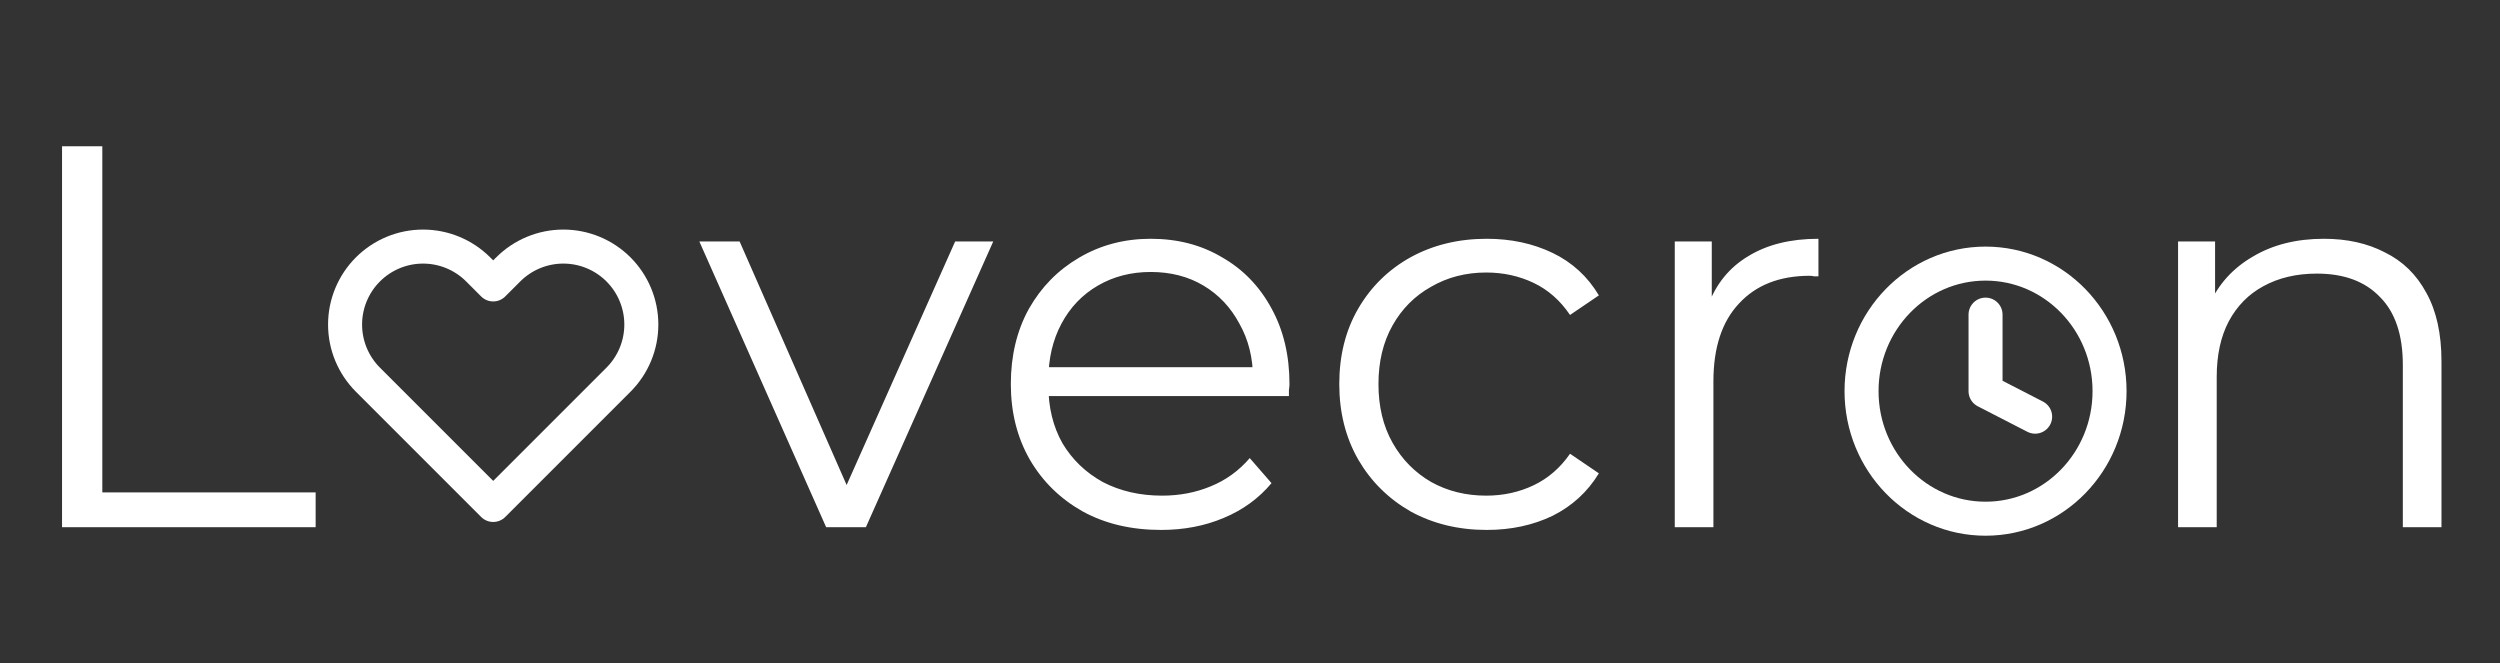 <svg width="294" height="78" viewBox="0 0 294 78" fill="none" xmlns="http://www.w3.org/2000/svg">
<rect x="0" y="0" width="294" height="78" fill="#333333" stroke="none"/>
<path d="M7.296 62V17.2H12.032V57.904H37.12V62H7.296ZM97.156 62L82.244 28.4H86.98L100.676 59.568H98.436L112.324 28.4H116.804L101.828 62H97.156ZM136.538 62.32C133.039 62.32 129.967 61.595 127.322 60.144C124.676 58.651 122.607 56.624 121.114 54.064C119.62 51.461 118.874 48.496 118.874 45.168C118.874 41.84 119.578 38.896 120.986 36.336C122.436 33.776 124.399 31.771 126.874 30.32C129.391 28.827 132.207 28.08 135.322 28.08C138.479 28.08 141.274 28.805 143.706 30.256C146.18 31.664 148.122 33.669 149.53 36.272C150.938 38.832 151.642 41.797 151.642 45.168C151.642 45.381 151.62 45.616 151.578 45.872C151.578 46.085 151.578 46.32 151.578 46.576H122.33V43.184H149.146L147.354 44.528C147.354 42.096 146.82 39.941 145.754 38.064C144.73 36.144 143.322 34.651 141.53 33.584C139.738 32.517 137.668 31.984 135.322 31.984C133.018 31.984 130.948 32.517 129.114 33.584C127.279 34.651 125.85 36.144 124.826 38.064C123.802 39.984 123.29 42.181 123.29 44.656V45.36C123.29 47.92 123.844 50.181 124.954 52.144C126.106 54.064 127.684 55.579 129.69 56.688C131.738 57.755 134.063 58.288 136.666 58.288C138.714 58.288 140.612 57.925 142.362 57.2C144.154 56.475 145.69 55.365 146.97 53.872L149.53 56.816C148.036 58.608 146.159 59.973 143.898 60.912C141.679 61.851 139.226 62.32 136.538 62.32ZM174.843 62.32C171.515 62.32 168.528 61.595 165.883 60.144C163.28 58.651 161.232 56.624 159.739 54.064C158.245 51.461 157.499 48.496 157.499 45.168C157.499 41.797 158.245 38.832 159.739 36.272C161.232 33.712 163.28 31.707 165.883 30.256C168.528 28.805 171.515 28.08 174.843 28.08C177.701 28.08 180.283 28.635 182.587 29.744C184.891 30.853 186.704 32.517 188.027 34.736L184.635 37.04C183.483 35.333 182.053 34.075 180.347 33.264C178.64 32.453 176.784 32.048 174.779 32.048C172.389 32.048 170.235 32.603 168.315 33.712C166.395 34.779 164.88 36.293 163.771 38.256C162.661 40.219 162.107 42.523 162.107 45.168C162.107 47.813 162.661 50.117 163.771 52.08C164.88 54.043 166.395 55.579 168.315 56.688C170.235 57.755 172.389 58.288 174.779 58.288C176.784 58.288 178.64 57.883 180.347 57.072C182.053 56.261 183.483 55.024 184.635 53.36L188.027 55.664C186.704 57.84 184.891 59.504 182.587 60.656C180.283 61.765 177.701 62.32 174.843 62.32ZM196.953 62V28.4H201.305V37.552L200.857 35.952C201.796 33.392 203.375 31.451 205.593 30.128C207.812 28.763 210.564 28.08 213.849 28.08V32.496C213.679 32.496 213.508 32.496 213.337 32.496C213.167 32.453 212.996 32.432 212.825 32.432C209.284 32.432 206.511 33.52 204.505 35.696C202.5 37.829 201.497 40.88 201.497 44.848V62H196.953ZM273.293 28.08C276.023 28.08 278.413 28.613 280.461 29.68C282.551 30.704 284.173 32.283 285.325 34.416C286.519 36.549 287.117 39.237 287.117 42.48V62H282.573V42.928C282.573 39.387 281.677 36.72 279.885 34.928C278.135 33.093 275.661 32.176 272.461 32.176C270.071 32.176 267.981 32.667 266.189 33.648C264.439 34.587 263.074 35.973 262.093 37.808C261.154 39.6 260.685 41.776 260.685 44.336V62H256.141V28.4H260.493V37.616L259.789 35.888C260.855 33.456 262.562 31.557 264.909 30.192C267.255 28.784 270.05 28.08 273.293 28.08Z" fill="white"/>
<path d="M72.734 31.683C71.882 30.832 70.871 30.156 69.759 29.695C68.647 29.234 67.454 28.997 66.25 28.997C65.046 28.997 63.854 29.234 62.741 29.695C61.629 30.156 60.618 30.832 59.767 31.683L58 33.45L56.233 31.683C54.514 29.964 52.182 28.998 49.75 28.998C47.318 28.998 44.986 29.964 43.267 31.683C41.547 33.403 40.581 35.735 40.581 38.167C40.581 40.598 41.547 42.931 43.267 44.65L58 59.383L72.734 44.65C73.585 43.799 74.261 42.788 74.722 41.676C75.183 40.563 75.42 39.371 75.42 38.167C75.42 36.962 75.183 35.77 74.722 34.658C74.261 33.545 73.585 32.535 72.734 31.683Z" stroke="white" stroke-width="4" stroke-linecap="round" stroke-linejoin="round"/>
<path d="M233.5 37V46L239.333 49M248.083 46C248.083 54.284 241.554 61 233.5 61C225.446 61 218.917 54.284 218.917 46C218.917 37.716 225.446 31 233.5 31C241.554 31 248.083 37.716 248.083 46Z" stroke="white" stroke-width="4" stroke-linecap="round" stroke-linejoin="round"/>
</svg>

